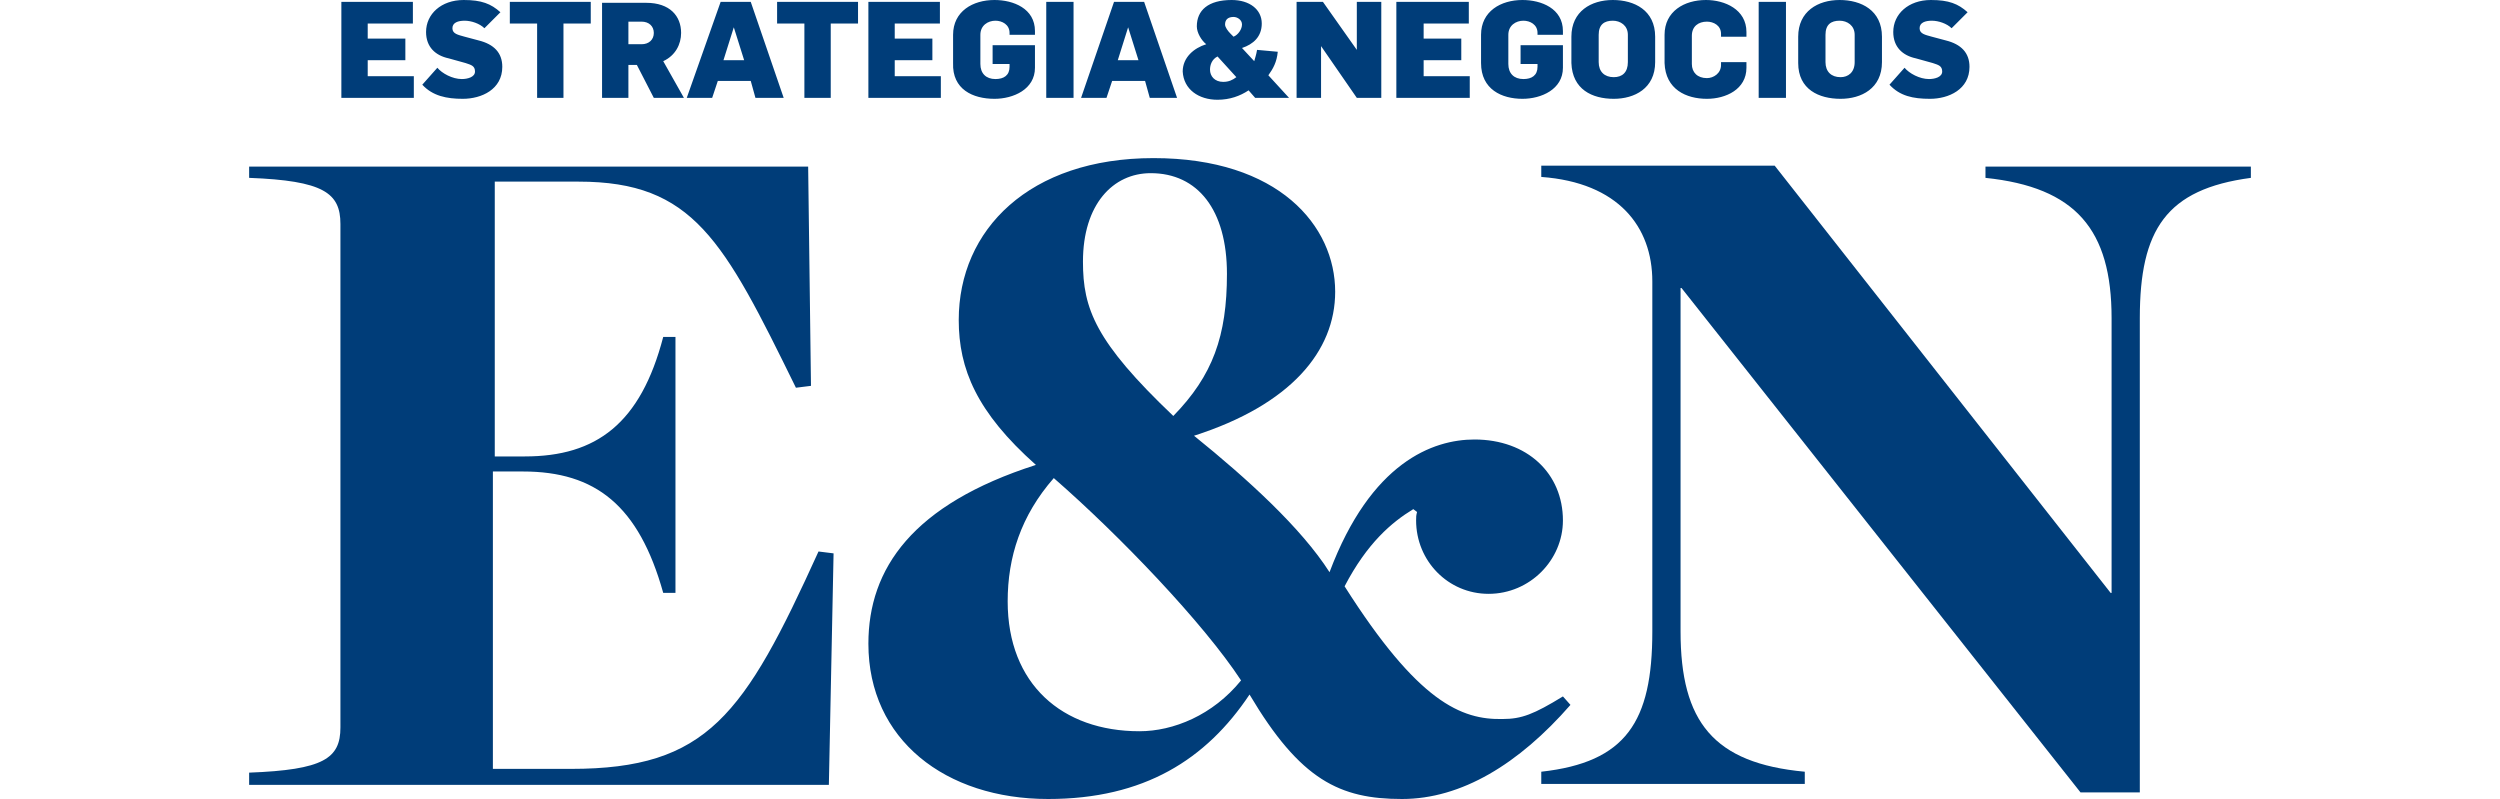 <svg height="799" viewBox="36.2 28.5 212.7 84.9" width="2500" xmlns="http://www.w3.org/2000/svg"><g fill="#003d79"><path d="m46 38.9h7.7v-2.3h-4.9v-1.7h4v-2.3h-4v-1.6h4.8v-2.3h-7.6zm12.9.1c2 0 4.2-1 4.2-3.4 0-1.5-.9-2.4-2.5-2.8l-1.5-.4c-.7-.2-1.3-.3-1.3-.9s.6-.8 1.3-.8 1.6.3 2.1.8l1.7-1.7c-1-.9-2-1.3-3.9-1.3-2.4 0-4 1.5-4 3.4 0 1.6 1 2.5 2.4 2.8l1.8.5c.6.2 1 .3 1 .9s-.8.8-1.4.8c-1 0-2.1-.6-2.6-1.2l-1.6 1.8c1.1 1.2 2.6 1.5 4.3 1.5zm7.8-.1h2.9v-7.9h2.9v-2.3h-8.6v2.3h2.9v7.9zm6.9 0h2.9v-3.5h.9l1.8 3.5h3.2l-2.2-3.9c1.3-.6 1.9-1.8 1.9-3 0-1.8-1.2-3.2-3.7-3.2h-4.7v10.1zm2.9-5.6v-2.5h1.4c.8 0 1.3.5 1.3 1.2s-.5 1.2-1.3 1.2h-1.4zm6.2 5.6h2.7l.6-1.8h3.5l.5 1.8h3l-3.5-10.2h-3.2zm3.9-4 1.1-3.5 1.1 3.5zm8.5 4h2.9v-7.9h2.9v-2.3h-8.6v2.3h2.9v7.9zm6.9 0h7.7v-2.3h-4.9v-1.7h4v-2.3h-4v-1.6h4.8v-2.3h-7.6zm13.4.1c2 0 4.3-1 4.3-3.3v-2.4h-4.5v2h1.8v.3c0 .9-.6 1.3-1.5 1.3-1 0-1.6-.6-1.6-1.6v-3.1c0-1 .8-1.5 1.6-1.5.7 0 1.5.4 1.5 1.3v.2h2.7v-.4c0-2.4-2.3-3.3-4.3-3.3-2.3 0-4.4 1.2-4.4 3.7v3c-.1 2.8 2.1 3.8 4.4 3.8zm5.5-.1h2.9v-10.2h-2.9zm3.7 0h2.7l.6-1.8h3.5l.5 1.8h2.9l-3.5-10.2h-3.2zm3.9-4 1.1-3.5 1.1 3.5zm10.6 4.2c1.3 0 2.4-.4 3.3-1l.7.8h3.6l-2.2-2.4c.5-.7.9-1.4 1-2.5l-2.2-.2c-.1.6-.2.8-.3 1.2l-1.3-1.4c1.2-.4 2.1-1.2 2.1-2.6 0-1.5-1.3-2.5-3.2-2.5-2.5 0-3.7 1.1-3.7 2.8 0 .7.5 1.5 1 1.9-1.3.4-2.5 1.4-2.5 2.9.1 1.9 1.7 3 3.7 3zm1.7-6.7-.3-.3c-.3-.3-.6-.7-.6-1 0-.5.3-.8.9-.8.4 0 .9.3.9.8s-.4 1.1-.9 1.3zm-1.1 4.8c-.9 0-1.4-.6-1.4-1.3 0-.5.2-1.1.8-1.4l2 2.2c-.4.3-.8.5-1.4.5zm7.8 1.7h2.6v-5.5l3.8 5.5h2.6v-10.2h-2.6v5.1l-3.6-5.1h-2.8zm10.7 0h7.7v-2.3h-4.9v-1.7h4v-2.3h-4v-1.6h4.8v-2.3h-7.7v10.2zm13.3.1c2 0 4.3-1 4.3-3.3v-2.4h-4.5v2h1.8v.3c0 .9-.6 1.3-1.5 1.3-1 0-1.6-.6-1.6-1.6v-3.1c0-1 .8-1.5 1.6-1.5.7 0 1.5.4 1.5 1.3v.2h2.7v-.4c0-2.4-2.3-3.3-4.3-3.3-2.3 0-4.4 1.2-4.4 3.7v3c0 2.8 2.2 3.8 4.4 3.8zm9.7 0c2.2 0 4.4-1.1 4.4-3.9v-2.7c0-2.8-2.2-3.9-4.5-3.9s-4.4 1.2-4.4 3.9v2.8c.1 2.8 2.2 3.8 4.5 3.8zm0-2.3c-1 0-1.6-.6-1.6-1.6v-2.9c0-1.1.6-1.5 1.5-1.5.8 0 1.6.5 1.6 1.5v2.9c0 1.1-.6 1.6-1.5 1.6zm9.9 2.3c2 0 4.2-1 4.2-3.3v-.6h-2.7v.3c0 .9-.8 1.4-1.5 1.4-1 0-1.6-.6-1.6-1.5v-3c0-1 .7-1.5 1.6-1.5.7 0 1.5.4 1.5 1.3v.3h2.7v-.5c0-2.4-2.3-3.4-4.3-3.4-2.3 0-4.4 1.2-4.4 3.7v3c.1 2.8 2.3 3.8 4.5 3.8zm5.5-.1h2.9v-10.2h-2.9zm8.7.1c2.2 0 4.4-1.1 4.4-3.9v-2.7c0-2.8-2.2-3.9-4.5-3.9s-4.4 1.2-4.4 3.9v2.8c0 2.8 2.2 3.8 4.5 3.8zm0-2.3c-1 0-1.6-.6-1.6-1.6v-2.9c0-1.1.6-1.5 1.5-1.5.8 0 1.6.5 1.6 1.5v2.9c0 1.1-.7 1.6-1.5 1.6zm9.5 2.3c2 0 4.2-1 4.2-3.4 0-1.5-.9-2.4-2.5-2.8l-1.5-.4c-.7-.2-1.3-.3-1.3-.9s.6-.8 1.3-.8 1.6.3 2.1.8l1.7-1.7c-1-.9-2-1.3-3.9-1.3-2.4 0-4 1.5-4 3.4 0 1.6 1 2.5 2.4 2.8l1.8.5c.6.2 1 .3 1 .9s-.8.8-1.4.8c-1 0-2.1-.6-2.6-1.2l-1.6 1.8c1.1 1.2 2.5 1.5 4.3 1.5zm-178.6 72.9h61.6l.5-24.6-1.6-.2c-7.9 17.4-11.8 23.1-26.3 23.1h-8.3v-31.6h3.2c7.7 0 12.3 3.6 14.9 12.9h1.3v-27.2h-1.3c-2.4 9.2-7.1 12.7-14.7 12.7h-3.2v-29.2h8.9c12.2 0 15.4 6.2 23.1 21.9l1.6-.2-.3-23.3h-59.4v1.2c7.9.3 9.7 1.6 9.7 4.9v53.5c0 3.3-1.8 4.5-9.7 4.8zm105.4-11.1c-3 3.7-7.2 5.4-10.8 5.4-8.2 0-14-5-14-13.8 0-4.7 1.4-9.1 4.9-13.1 7 6.1 15.9 15.4 19.9 21.5m-7.2-28.1c-8.3-7.9-9.6-11.4-9.6-16.4 0-6.1 3.2-9.4 7.2-9.4 5 0 8.1 3.9 8.1 10.7 0 6.6-1.5 10.8-5.7 15.1m18.2 18.1c2.4-4.6 5-6.8 7.3-8.2l.4.3c-.1.4-.1.5-.1.9 0 4.3 3.4 7.8 7.7 7.8 4.4 0 7.9-3.6 7.9-7.8 0-5-3.8-8.6-9.4-8.6-4.4 0-11 2.4-15.4 14.1-3-4.7-8.7-9.9-14.4-14.5 10.3-3.3 15-9 15-15.3 0-7-6-14.2-19.3-14.2-13.2 0-20.7 7.6-20.7 17.2 0 5.2 1.9 9.8 8.2 15.4-13.1 4.2-17.8 11-17.8 19 0 10.2 8.2 16.5 19.1 16.5 10.2 0 16.8-4.2 21.4-11.1 5.4 9.1 9.6 11.1 16.2 11.1 6.3 0 12.4-3.7 17.9-10l-.8-.9c-3.1 1.9-4.4 2.4-6.4 2.4-4.4.1-9-1.8-16.8-14.1"/><path d="m230.8 112.7h6.3v-50.4c0-9.4 2.8-13.7 11.8-14.9v-1.2h-28.2v1.2c9.6 1 13.4 5.5 13.4 14.9v29.2h-.1l-35.7-45.4h-24.8v1.2c8.2.6 11.8 5.3 11.8 11.1v37.2c0 9.6-2.8 13.9-11.8 14.9v1.3h28v-1.3c-9.7-.9-13.2-5.3-13.2-14.9v-36.5h.1z"/></g></svg>